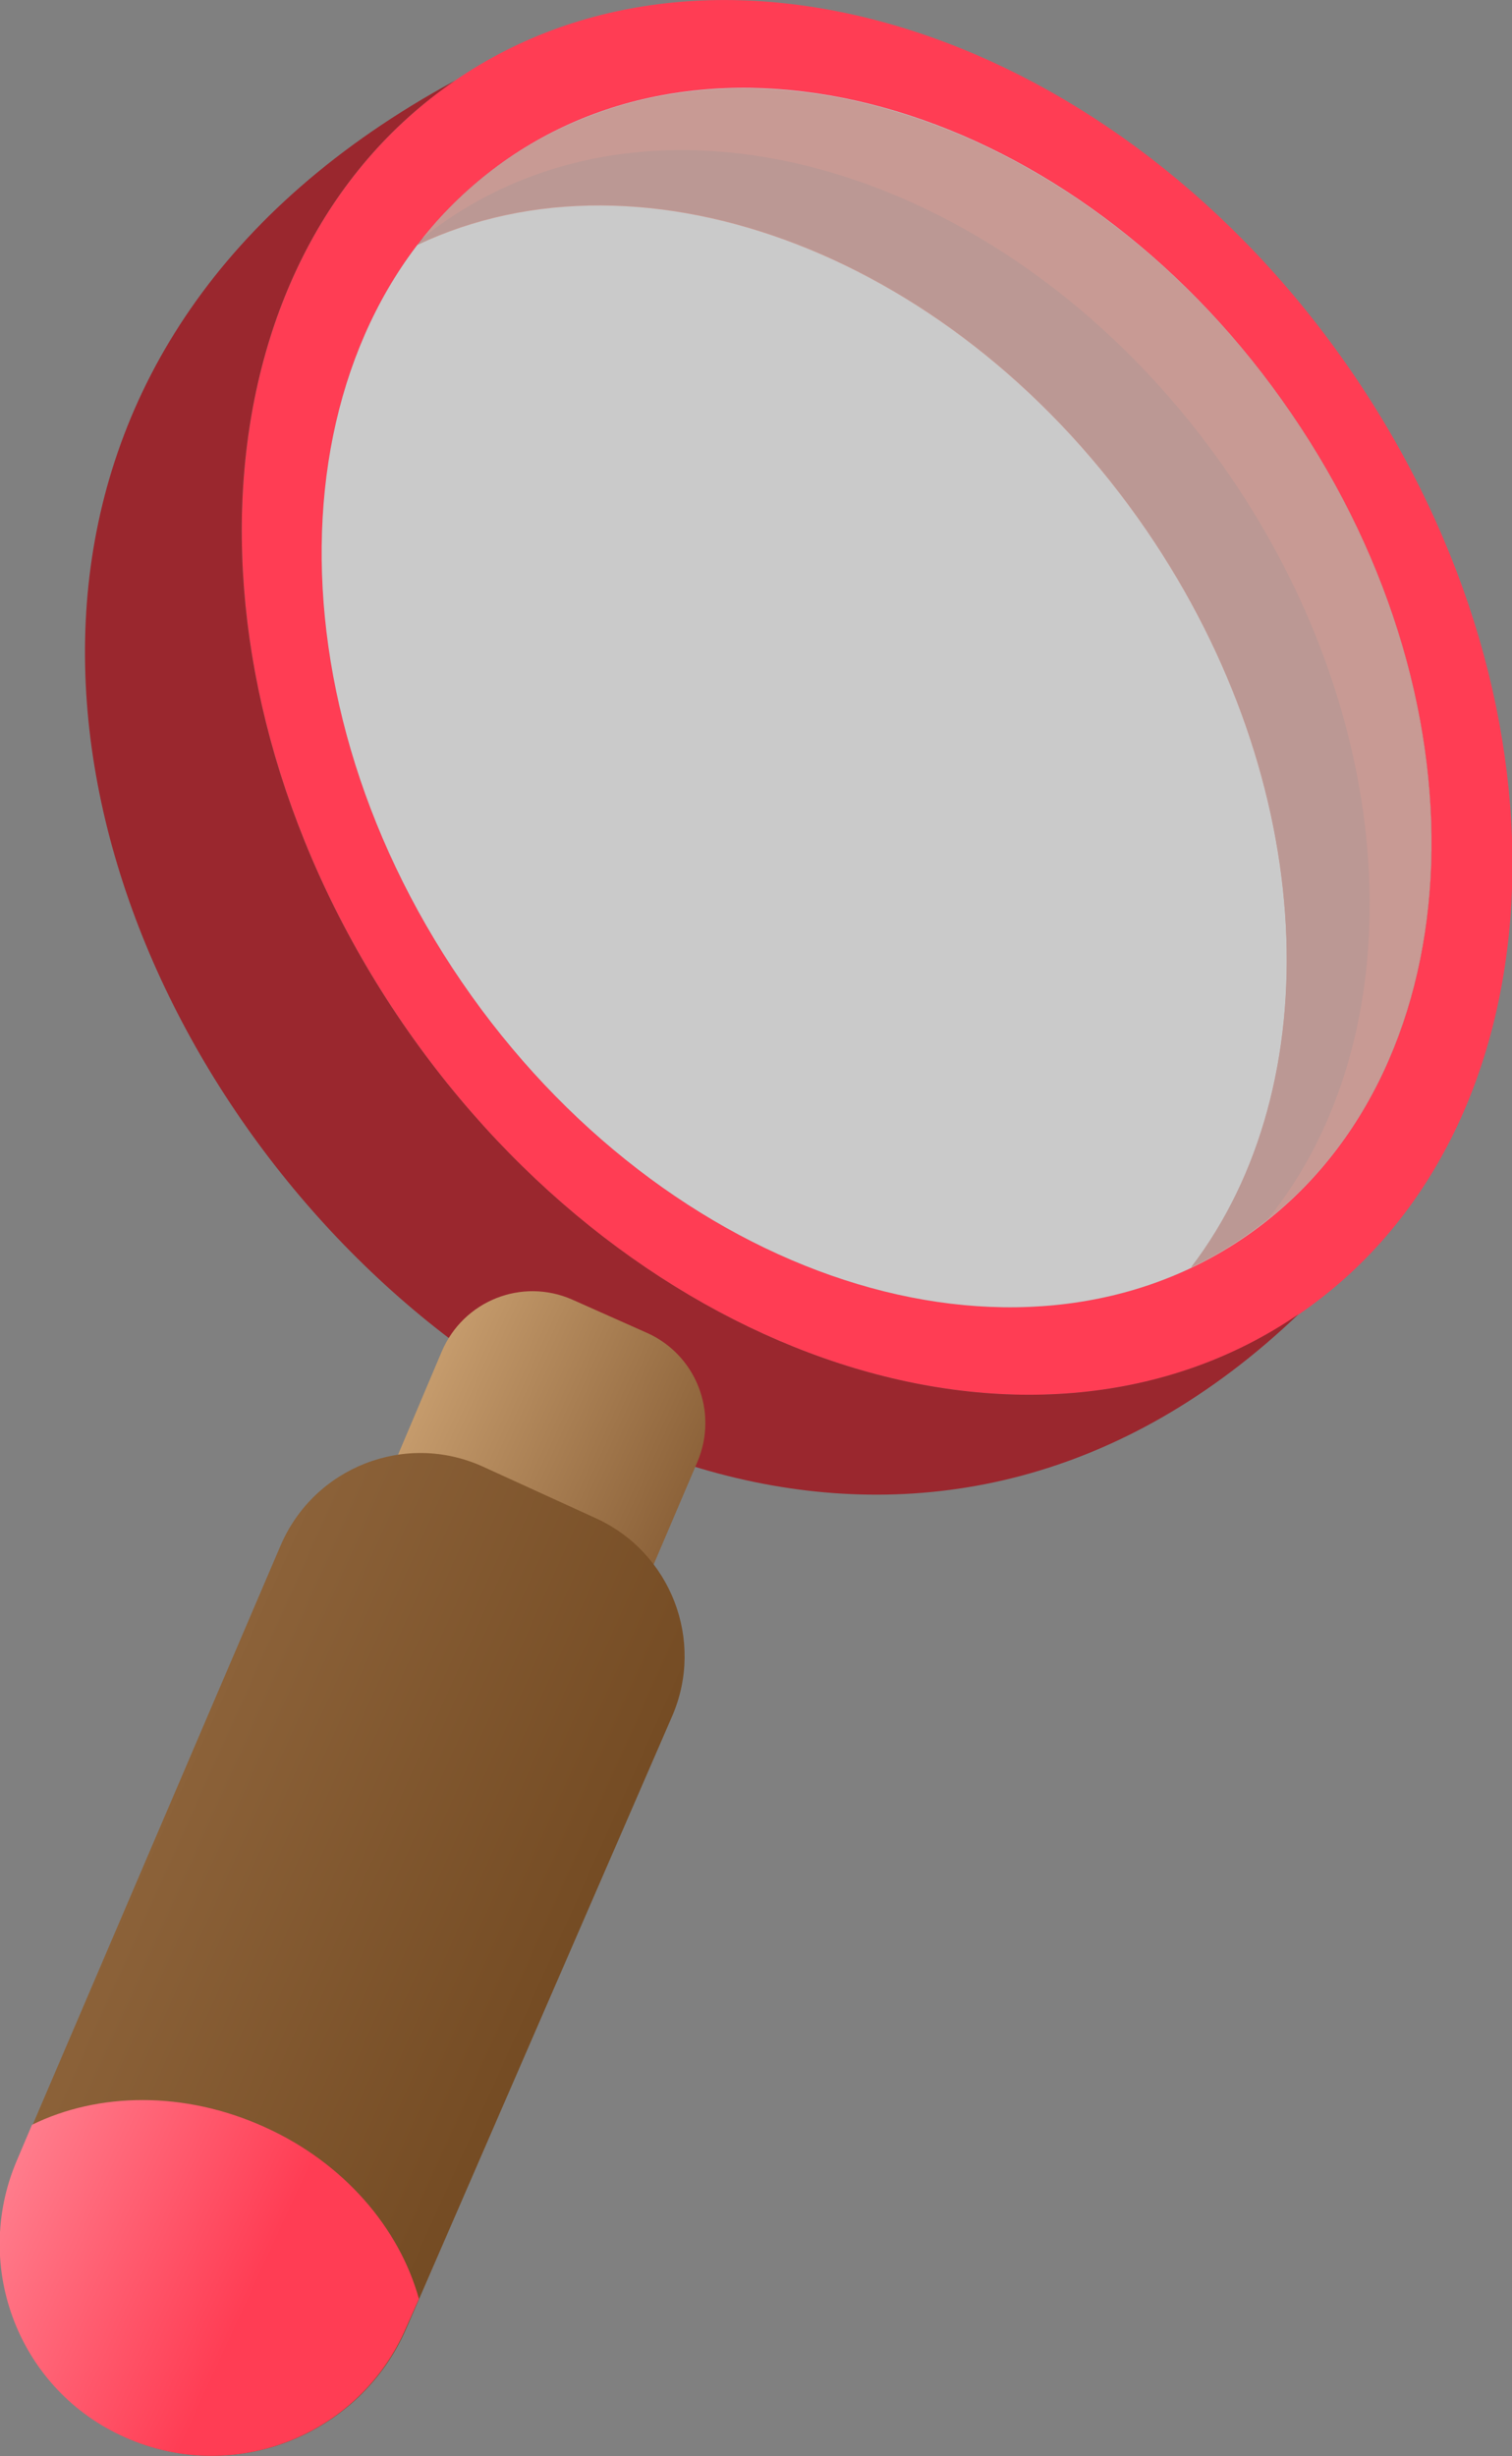 <?xml version="1.0" encoding="utf-8"?>
<!-- Generator: Adobe Illustrator 28.0.0, SVG Export Plug-In . SVG Version: 6.00 Build 0)  -->
<svg version="1.1" id="Layer_1" xmlns="http://www.w3.org/2000/svg" xmlns:xlink="http://www.w3.org/1999/xlink" x="0px" y="0px"
	 viewBox="0 0 279 453" style="enable-background:new 0 0 279 453;" xml:space="preserve">
<rect x="0" y="0" width="279" height="453" fill="#808080" stroke="none"/>
<style type="text/css">
	.st0{fill:#7B0F00;}
	.st1{fill:#5C0900;}
	.st2{fill:#FF3D54;}
	.st3{fill:#9A272E;}
	.st4{opacity:0.58;fill:url(#SVGID_1_);}
	.st5{fill:url(#SVGID_00000073693258441912724270000017023133902362155151_);}
	.st6{fill:url(#SVGID_00000101803301220800813480000003499647882440618902_);}
	.st7{fill:url(#SVGID_00000166656662515444008410000004993490216496800927_);}
</style>
<g>
	<g>
		<path class="st0" d="M238.3,76.3c-37.6-54.9-102.3-76-144.6-47c-6.5,4.4-12,9.8-16.7,15.9c42-19.9,99.9,2,134.6,52.7
			c31.8,46.5,33.9,102.3,8.2,135.9c3.4-1.6,6.7-3.5,9.9-5.7C272.1,199.1,275.9,131.2,238.3,76.3z"/>
		<path class="st1" d="M226.9,87.7c-37.6-54.9-102.3-76-144.6-47c-1.5,1-2.9,2.1-4.3,3.2c-0.3,0.4-0.7,0.8-1,1.2
			c42-19.9,99.9,2,134.6,52.7c31.8,46.5,33.9,102.3,8.2,135.9c3.4-1.6,6.7-3.5,9.9-5.7c1.5-1,2.9-2.1,4.3-3.2
			C260.9,191.4,259.1,134.7,226.9,87.7z"/>
		<path class="st2" d="M238.3,76.3c37.6,54.9,33.7,122.8-8.5,151.8s-107,7.9-144.6-47S51.5,58.2,93.8,29.2S200.8,21.4,238.3,76.3z
			 M83.9,14.9C35.6,48,31.2,125.7,74.2,188.6s117.1,86.9,165.5,53.8s52.8-110.9,9.8-173.7S132.3-18.3,83.9,14.9z"/>
		<path class="st3" d="M74.2,188.6C31.2,125.7,35.6,48,83.9,14.9c-174.5,94.7,25.7,351.8,155.7,227.5
			C191.2,275.5,117.2,251.4,74.2,188.6z"/>
		<linearGradient id="SVGID_1_" gradientUnits="userSpaceOnUse" x1="59.39" y1="128.628" x2="264.185" y2="128.628">
			<stop  offset="0" style="stop-color:#FFFFFF"/>
			<stop  offset="1" style="stop-color:#FFFFFF"/>
		</linearGradient>
		<path class="st4" d="M238.3,76.3c37.6,54.9,33.7,122.8-8.5,151.8s-107,7.9-144.6-47S51.5,58.2,93.8,29.2S200.8,21.4,238.3,76.3z"
			/>
	</g>
	
		<linearGradient id="SVGID_00000013900888901821149910000012269998229682904960_" gradientUnits="userSpaceOnUse" x1="77.065" y1="257.651" x2="125.327" y2="279.458">
		<stop  offset="0" style="stop-color:#C69C6D"/>
		<stop  offset="1" style="stop-color:#8C6239"/>
	</linearGradient>
	<path style="fill:url(#SVGID_00000013900888901821149910000012269998229682904960_);" d="M66.8,284l14.7-34.7
		c4-9.4,14.8-13.7,24.1-9.6l13.7,6.1c9.1,4,13.3,14.6,9.4,23.8l-14.8,34.7L66.8,284z"/>
	
		<linearGradient id="SVGID_00000031200078589998234770000006515547937104418234_" gradientUnits="userSpaceOnUse" x1="24.511" y1="345.785" x2="96.011" y2="377.96">
		<stop  offset="0" style="stop-color:#8C6239"/>
		<stop  offset="1" style="stop-color:#754C24"/>
	</linearGradient>
	<path style="fill:url(#SVGID_00000031200078589998234770000006515547937104418234_);" d="M3.2,398.5l48.6-113.5
		c6.2-14.4,23-21,37.3-14.5l20.8,9.5c13.9,6.3,20.2,22.6,14.1,36.6L75,429.4c-8.6,19.9-31.9,29-51.7,20.2l0,0
		C3.7,440.9-5.3,418.2,3.2,398.5z"/>
	
		<linearGradient id="SVGID_00000176722797791510080280000011856814012950398907_" gradientUnits="userSpaceOnUse" x1="-3.101" y1="402.913" x2="45.519" y2="425.316">
		<stop  offset="0" style="stop-color:#FF8190"/>
		<stop  offset="1" style="stop-color:#FF3D54"/>
	</linearGradient>
	<path style="fill:url(#SVGID_00000176722797791510080280000011856814012950398907_);" d="M77.3,424c-3.6-13-13.8-25.1-28.5-31.7
		c-14.8-6.7-30.7-6.4-42.9-0.4l-2.8,6.6c-8.4,19.7,0.5,42.5,20.1,51.1l0,0c19.9,8.8,43.1-0.3,51.7-20.2L77.3,424z"/>
</g>
</svg>
